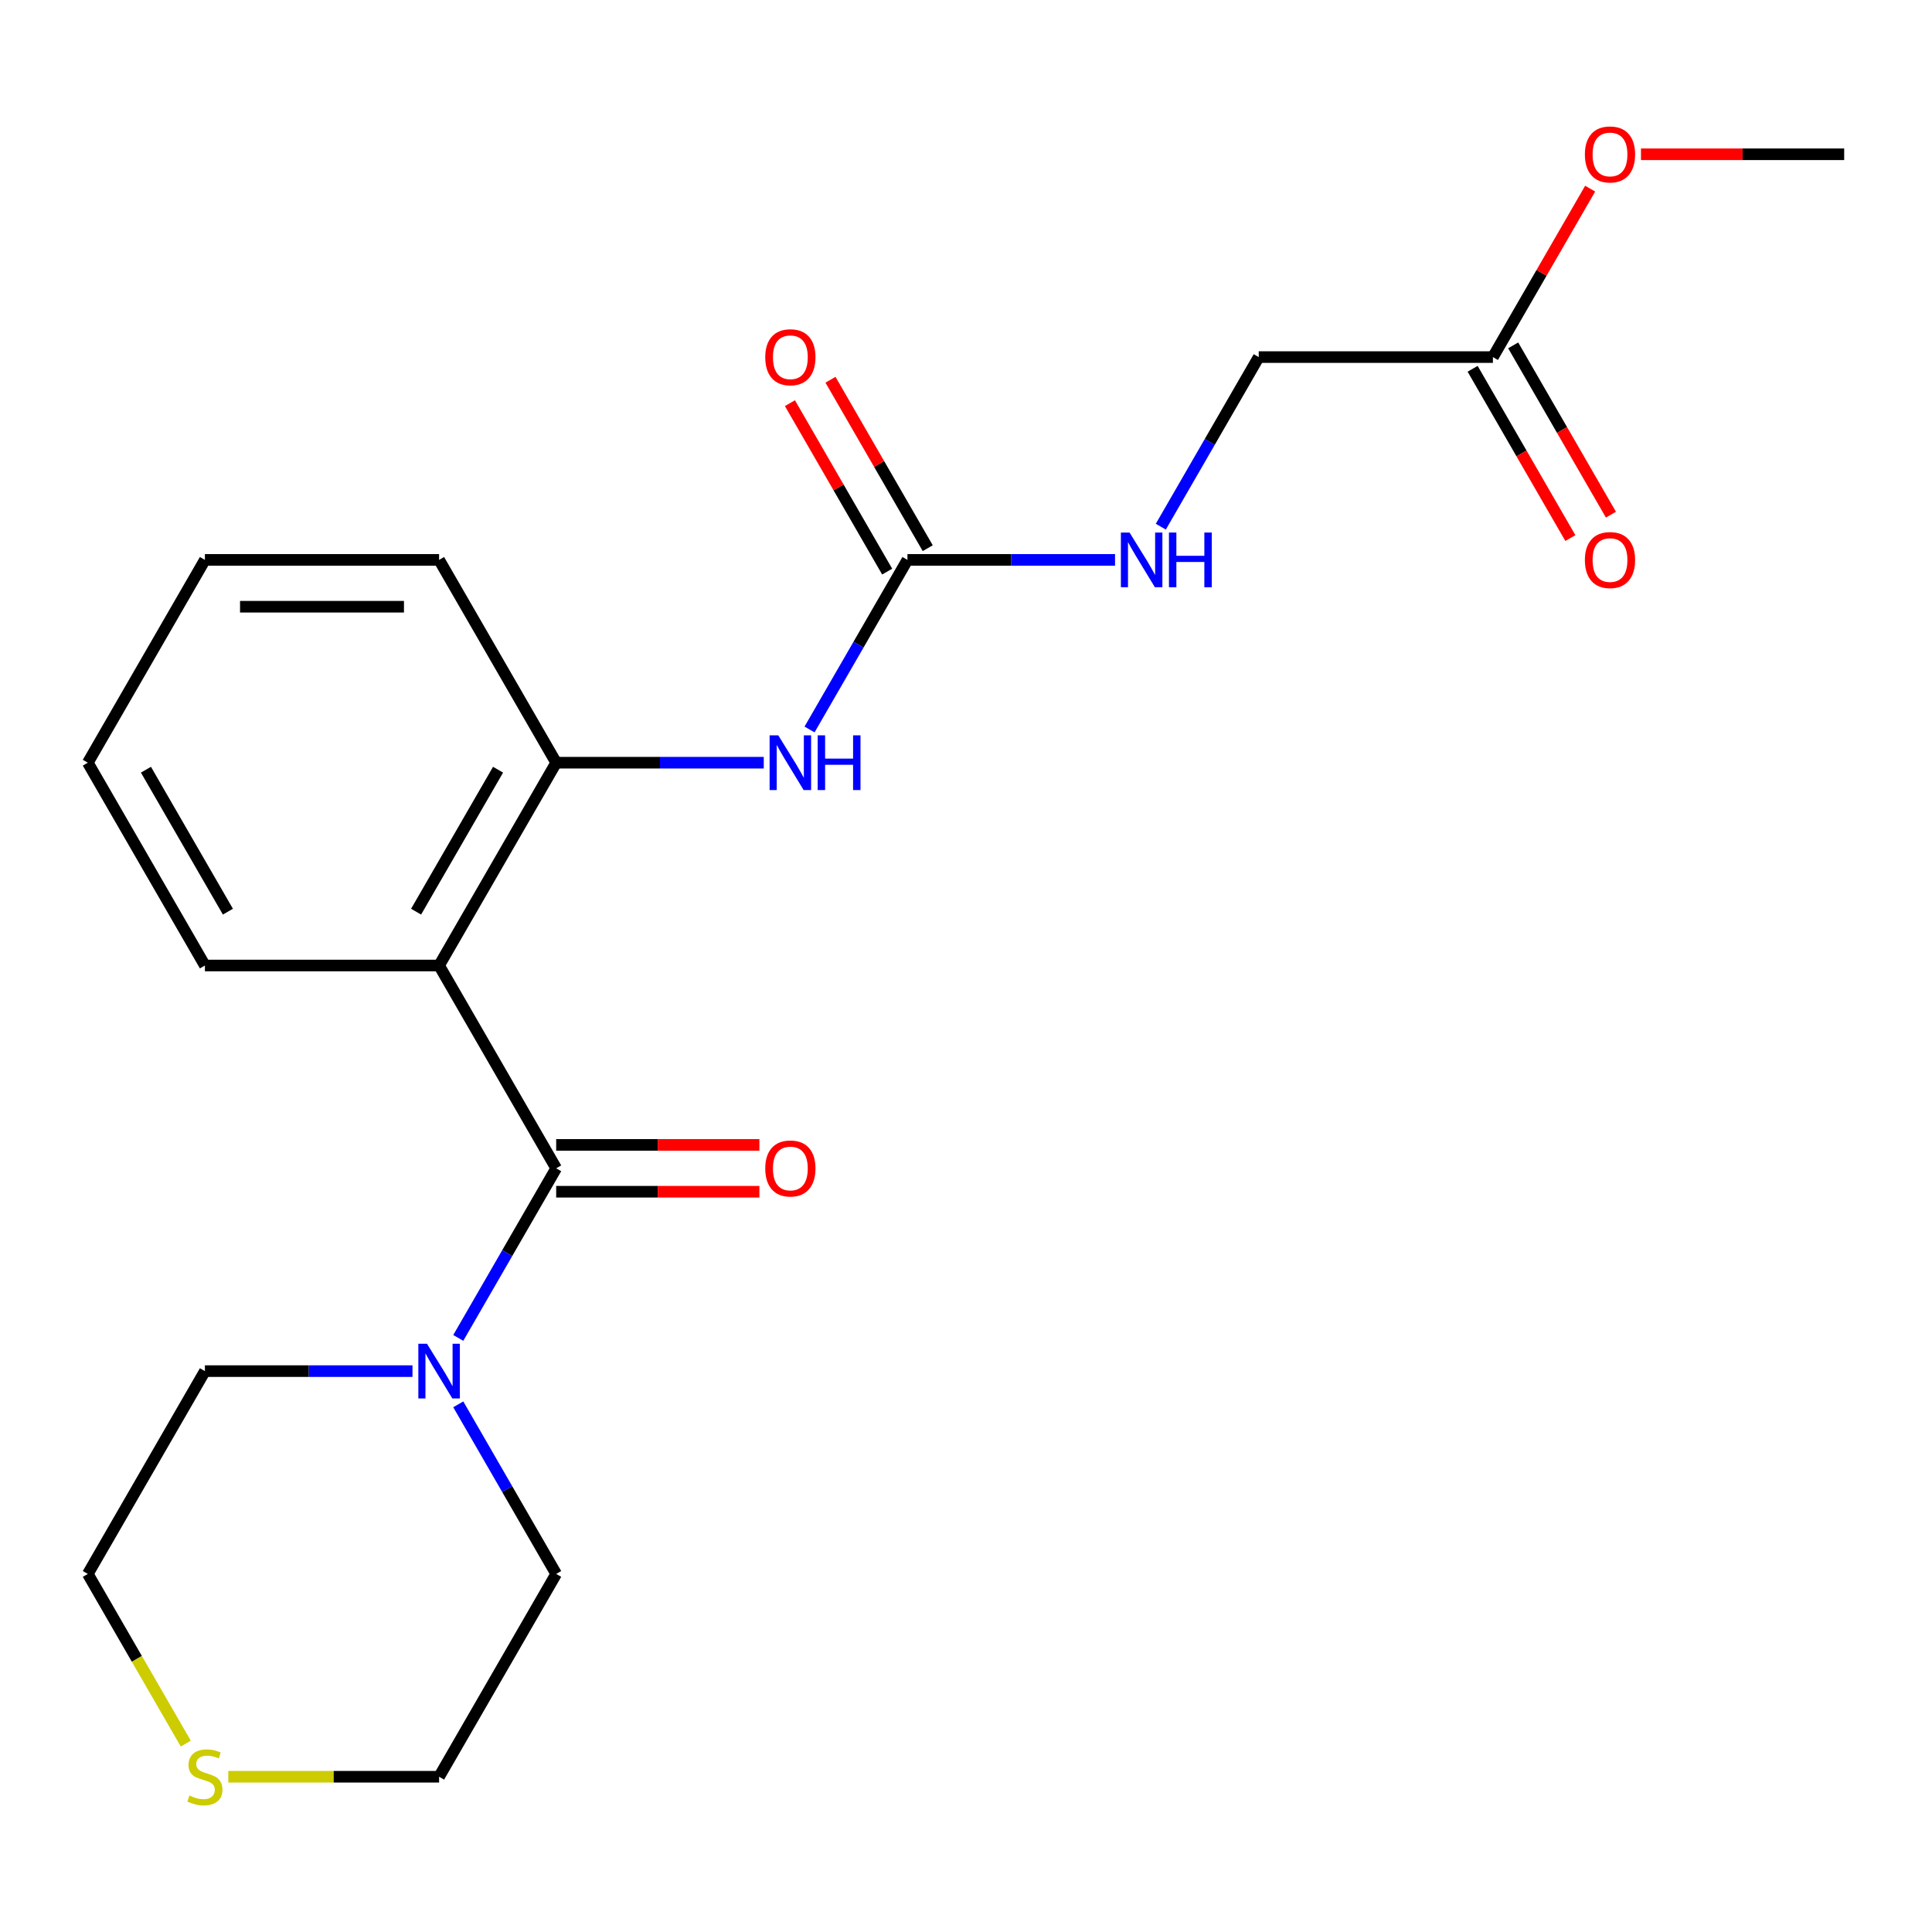 <?xml version='1.0' encoding='iso-8859-1'?>
<svg version='1.1' baseProfile='full'
              xmlns='http://www.w3.org/2000/svg'
                      xmlns:rdkit='http://www.rdkit.org/xml'
                      xmlns:xlink='http://www.w3.org/1999/xlink'
                  xml:space='preserve'
width='1000px' height='1000px' viewBox='0 0 1000 1000'>
<!-- END OF HEADER -->
<rect style='opacity:1.0;fill:#FFFFFF;stroke:none' width='1000' height='1000' x='0' y='0'> </rect>
<path class='bond-0' d='M 287.879,604.718 L 227.273,499.745' style='fill:none;fill-rule:evenodd;stroke:#000000;stroke-width:6px;stroke-linecap:butt;stroke-linejoin:miter;stroke-opacity:1' />
<path class='bond-1' d='M 287.879,604.718 L 262.538,648.609' style='fill:none;fill-rule:evenodd;stroke:#000000;stroke-width:6px;stroke-linecap:butt;stroke-linejoin:miter;stroke-opacity:1' />
<path class='bond-1' d='M 262.538,648.609 L 237.198,692.501' style='fill:none;fill-rule:evenodd;stroke:#0000FF;stroke-width:6px;stroke-linecap:butt;stroke-linejoin:miter;stroke-opacity:1' />
<path class='bond-7' d='M 287.879,616.839 L 340.47,616.839' style='fill:none;fill-rule:evenodd;stroke:#000000;stroke-width:6px;stroke-linecap:butt;stroke-linejoin:miter;stroke-opacity:1' />
<path class='bond-7' d='M 340.47,616.839 L 393.061,616.839' style='fill:none;fill-rule:evenodd;stroke:#FF0000;stroke-width:6px;stroke-linecap:butt;stroke-linejoin:miter;stroke-opacity:1' />
<path class='bond-7' d='M 287.879,592.597 L 340.47,592.597' style='fill:none;fill-rule:evenodd;stroke:#000000;stroke-width:6px;stroke-linecap:butt;stroke-linejoin:miter;stroke-opacity:1' />
<path class='bond-7' d='M 340.47,592.597 L 393.061,592.597' style='fill:none;fill-rule:evenodd;stroke:#FF0000;stroke-width:6px;stroke-linecap:butt;stroke-linejoin:miter;stroke-opacity:1' />
<path class='bond-2' d='M 227.273,499.745 L 287.879,394.773' style='fill:none;fill-rule:evenodd;stroke:#000000;stroke-width:6px;stroke-linecap:butt;stroke-linejoin:miter;stroke-opacity:1' />
<path class='bond-2' d='M 215.369,471.878 L 257.793,398.397' style='fill:none;fill-rule:evenodd;stroke:#000000;stroke-width:6px;stroke-linecap:butt;stroke-linejoin:miter;stroke-opacity:1' />
<path class='bond-12' d='M 227.273,499.745 L 106.061,499.745' style='fill:none;fill-rule:evenodd;stroke:#000000;stroke-width:6px;stroke-linecap:butt;stroke-linejoin:miter;stroke-opacity:1' />
<path class='bond-14' d='M 237.198,726.881 L 262.538,770.773' style='fill:none;fill-rule:evenodd;stroke:#0000FF;stroke-width:6px;stroke-linecap:butt;stroke-linejoin:miter;stroke-opacity:1' />
<path class='bond-14' d='M 262.538,770.773 L 287.879,814.664' style='fill:none;fill-rule:evenodd;stroke:#000000;stroke-width:6px;stroke-linecap:butt;stroke-linejoin:miter;stroke-opacity:1' />
<path class='bond-15' d='M 213.502,709.691 L 159.782,709.691' style='fill:none;fill-rule:evenodd;stroke:#0000FF;stroke-width:6px;stroke-linecap:butt;stroke-linejoin:miter;stroke-opacity:1' />
<path class='bond-15' d='M 159.782,709.691 L 106.061,709.691' style='fill:none;fill-rule:evenodd;stroke:#000000;stroke-width:6px;stroke-linecap:butt;stroke-linejoin:miter;stroke-opacity:1' />
<path class='bond-4' d='M 287.879,394.773 L 341.6,394.773' style='fill:none;fill-rule:evenodd;stroke:#000000;stroke-width:6px;stroke-linecap:butt;stroke-linejoin:miter;stroke-opacity:1' />
<path class='bond-4' d='M 341.6,394.773 L 395.321,394.773' style='fill:none;fill-rule:evenodd;stroke:#0000FF;stroke-width:6px;stroke-linecap:butt;stroke-linejoin:miter;stroke-opacity:1' />
<path class='bond-16' d='M 287.879,394.773 L 227.273,289.8' style='fill:none;fill-rule:evenodd;stroke:#000000;stroke-width:6px;stroke-linecap:butt;stroke-linejoin:miter;stroke-opacity:1' />
<path class='bond-3' d='M 469.697,289.8 L 444.356,333.691' style='fill:none;fill-rule:evenodd;stroke:#000000;stroke-width:6px;stroke-linecap:butt;stroke-linejoin:miter;stroke-opacity:1' />
<path class='bond-3' d='M 444.356,333.691 L 419.016,377.582' style='fill:none;fill-rule:evenodd;stroke:#0000FF;stroke-width:6px;stroke-linecap:butt;stroke-linejoin:miter;stroke-opacity:1' />
<path class='bond-5' d='M 469.697,289.8 L 523.418,289.8' style='fill:none;fill-rule:evenodd;stroke:#000000;stroke-width:6px;stroke-linecap:butt;stroke-linejoin:miter;stroke-opacity:1' />
<path class='bond-5' d='M 523.418,289.8 L 577.139,289.8' style='fill:none;fill-rule:evenodd;stroke:#0000FF;stroke-width:6px;stroke-linecap:butt;stroke-linejoin:miter;stroke-opacity:1' />
<path class='bond-8' d='M 480.194,283.739 L 455.027,240.148' style='fill:none;fill-rule:evenodd;stroke:#000000;stroke-width:6px;stroke-linecap:butt;stroke-linejoin:miter;stroke-opacity:1' />
<path class='bond-8' d='M 455.027,240.148 L 429.859,196.557' style='fill:none;fill-rule:evenodd;stroke:#FF0000;stroke-width:6px;stroke-linecap:butt;stroke-linejoin:miter;stroke-opacity:1' />
<path class='bond-8' d='M 459.2,295.861 L 434.032,252.269' style='fill:none;fill-rule:evenodd;stroke:#000000;stroke-width:6px;stroke-linecap:butt;stroke-linejoin:miter;stroke-opacity:1' />
<path class='bond-8' d='M 434.032,252.269 L 408.865,208.678' style='fill:none;fill-rule:evenodd;stroke:#FF0000;stroke-width:6px;stroke-linecap:butt;stroke-linejoin:miter;stroke-opacity:1' />
<path class='bond-11' d='M 600.834,272.61 L 626.175,228.718' style='fill:none;fill-rule:evenodd;stroke:#0000FF;stroke-width:6px;stroke-linecap:butt;stroke-linejoin:miter;stroke-opacity:1' />
<path class='bond-11' d='M 626.175,228.718 L 651.515,184.827' style='fill:none;fill-rule:evenodd;stroke:#000000;stroke-width:6px;stroke-linecap:butt;stroke-linejoin:miter;stroke-opacity:1' />
<path class='bond-6' d='M 772.727,184.827 L 651.515,184.827' style='fill:none;fill-rule:evenodd;stroke:#000000;stroke-width:6px;stroke-linecap:butt;stroke-linejoin:miter;stroke-opacity:1' />
<path class='bond-10' d='M 762.23,190.888 L 787.524,234.699' style='fill:none;fill-rule:evenodd;stroke:#000000;stroke-width:6px;stroke-linecap:butt;stroke-linejoin:miter;stroke-opacity:1' />
<path class='bond-10' d='M 787.524,234.699 L 812.819,278.51' style='fill:none;fill-rule:evenodd;stroke:#FF0000;stroke-width:6px;stroke-linecap:butt;stroke-linejoin:miter;stroke-opacity:1' />
<path class='bond-10' d='M 783.225,178.767 L 808.519,222.578' style='fill:none;fill-rule:evenodd;stroke:#000000;stroke-width:6px;stroke-linecap:butt;stroke-linejoin:miter;stroke-opacity:1' />
<path class='bond-10' d='M 808.519,222.578 L 833.813,266.389' style='fill:none;fill-rule:evenodd;stroke:#FF0000;stroke-width:6px;stroke-linecap:butt;stroke-linejoin:miter;stroke-opacity:1' />
<path class='bond-13' d='M 772.727,184.827 L 797.895,141.236' style='fill:none;fill-rule:evenodd;stroke:#000000;stroke-width:6px;stroke-linecap:butt;stroke-linejoin:miter;stroke-opacity:1' />
<path class='bond-13' d='M 797.895,141.236 L 823.062,97.645' style='fill:none;fill-rule:evenodd;stroke:#FF0000;stroke-width:6px;stroke-linecap:butt;stroke-linejoin:miter;stroke-opacity:1' />
<path class='bond-9' d='M 96.159,902.486 L 70.807,858.575' style='fill:none;fill-rule:evenodd;stroke:#CCCC00;stroke-width:6px;stroke-linecap:butt;stroke-linejoin:miter;stroke-opacity:1' />
<path class='bond-9' d='M 70.807,858.575 L 45.455,814.664' style='fill:none;fill-rule:evenodd;stroke:#000000;stroke-width:6px;stroke-linecap:butt;stroke-linejoin:miter;stroke-opacity:1' />
<path class='bond-22' d='M 118.171,919.637 L 172.722,919.637' style='fill:none;fill-rule:evenodd;stroke:#CCCC00;stroke-width:6px;stroke-linecap:butt;stroke-linejoin:miter;stroke-opacity:1' />
<path class='bond-22' d='M 172.722,919.637 L 227.273,919.637' style='fill:none;fill-rule:evenodd;stroke:#000000;stroke-width:6px;stroke-linecap:butt;stroke-linejoin:miter;stroke-opacity:1' />
<path class='bond-20' d='M 106.061,499.745 L 45.455,394.773' style='fill:none;fill-rule:evenodd;stroke:#000000;stroke-width:6px;stroke-linecap:butt;stroke-linejoin:miter;stroke-opacity:1' />
<path class='bond-20' d='M 117.964,471.878 L 75.54,398.397' style='fill:none;fill-rule:evenodd;stroke:#000000;stroke-width:6px;stroke-linecap:butt;stroke-linejoin:miter;stroke-opacity:1' />
<path class='bond-19' d='M 849.364,79.854 L 901.955,79.854' style='fill:none;fill-rule:evenodd;stroke:#FF0000;stroke-width:6px;stroke-linecap:butt;stroke-linejoin:miter;stroke-opacity:1' />
<path class='bond-19' d='M 901.955,79.854 L 954.545,79.854' style='fill:none;fill-rule:evenodd;stroke:#000000;stroke-width:6px;stroke-linecap:butt;stroke-linejoin:miter;stroke-opacity:1' />
<path class='bond-18' d='M 287.879,814.664 L 227.273,919.637' style='fill:none;fill-rule:evenodd;stroke:#000000;stroke-width:6px;stroke-linecap:butt;stroke-linejoin:miter;stroke-opacity:1' />
<path class='bond-17' d='M 106.061,709.691 L 45.455,814.664' style='fill:none;fill-rule:evenodd;stroke:#000000;stroke-width:6px;stroke-linecap:butt;stroke-linejoin:miter;stroke-opacity:1' />
<path class='bond-23' d='M 227.273,289.8 L 106.061,289.8' style='fill:none;fill-rule:evenodd;stroke:#000000;stroke-width:6px;stroke-linecap:butt;stroke-linejoin:miter;stroke-opacity:1' />
<path class='bond-23' d='M 209.091,314.042 L 124.242,314.042' style='fill:none;fill-rule:evenodd;stroke:#000000;stroke-width:6px;stroke-linecap:butt;stroke-linejoin:miter;stroke-opacity:1' />
<path class='bond-21' d='M 45.455,394.773 L 106.061,289.8' style='fill:none;fill-rule:evenodd;stroke:#000000;stroke-width:6px;stroke-linecap:butt;stroke-linejoin:miter;stroke-opacity:1' />
<path  class='atom-2' d='M 221.013 695.531
L 230.293 710.531
Q 231.213 712.011, 232.693 714.691
Q 234.173 717.371, 234.253 717.531
L 234.253 695.531
L 238.013 695.531
L 238.013 723.851
L 234.133 723.851
L 224.173 707.451
Q 223.013 705.531, 221.773 703.331
Q 220.573 701.131, 220.213 700.451
L 220.213 723.851
L 216.533 723.851
L 216.533 695.531
L 221.013 695.531
' fill='#0000FF'/>
<path  class='atom-5' d='M 402.831 380.613
L 412.111 395.613
Q 413.031 397.093, 414.511 399.773
Q 415.991 402.453, 416.071 402.613
L 416.071 380.613
L 419.831 380.613
L 419.831 408.933
L 415.951 408.933
L 405.991 392.533
Q 404.831 390.613, 403.591 388.413
Q 402.391 386.213, 402.031 385.533
L 402.031 408.933
L 398.351 408.933
L 398.351 380.613
L 402.831 380.613
' fill='#0000FF'/>
<path  class='atom-5' d='M 423.231 380.613
L 427.071 380.613
L 427.071 392.653
L 441.551 392.653
L 441.551 380.613
L 445.391 380.613
L 445.391 408.933
L 441.551 408.933
L 441.551 395.853
L 427.071 395.853
L 427.071 408.933
L 423.231 408.933
L 423.231 380.613
' fill='#0000FF'/>
<path  class='atom-6' d='M 584.649 275.64
L 593.929 290.64
Q 594.849 292.12, 596.329 294.8
Q 597.809 297.48, 597.889 297.64
L 597.889 275.64
L 601.649 275.64
L 601.649 303.96
L 597.769 303.96
L 587.809 287.56
Q 586.649 285.64, 585.409 283.44
Q 584.209 281.24, 583.849 280.56
L 583.849 303.96
L 580.169 303.96
L 580.169 275.64
L 584.649 275.64
' fill='#0000FF'/>
<path  class='atom-6' d='M 605.049 275.64
L 608.889 275.64
L 608.889 287.68
L 623.369 287.68
L 623.369 275.64
L 627.209 275.64
L 627.209 303.96
L 623.369 303.96
L 623.369 290.88
L 608.889 290.88
L 608.889 303.96
L 605.049 303.96
L 605.049 275.64
' fill='#0000FF'/>
<path  class='atom-8' d='M 396.091 604.798
Q 396.091 597.998, 399.451 594.198
Q 402.811 590.398, 409.091 590.398
Q 415.371 590.398, 418.731 594.198
Q 422.091 597.998, 422.091 604.798
Q 422.091 611.678, 418.691 615.598
Q 415.291 619.478, 409.091 619.478
Q 402.851 619.478, 399.451 615.598
Q 396.091 611.718, 396.091 604.798
M 409.091 616.278
Q 413.411 616.278, 415.731 613.398
Q 418.091 610.478, 418.091 604.798
Q 418.091 599.238, 415.731 596.438
Q 413.411 593.598, 409.091 593.598
Q 404.771 593.598, 402.411 596.398
Q 400.091 599.198, 400.091 604.798
Q 400.091 610.518, 402.411 613.398
Q 404.771 616.278, 409.091 616.278
' fill='#FF0000'/>
<path  class='atom-9' d='M 396.091 184.907
Q 396.091 178.107, 399.451 174.307
Q 402.811 170.507, 409.091 170.507
Q 415.371 170.507, 418.731 174.307
Q 422.091 178.107, 422.091 184.907
Q 422.091 191.787, 418.691 195.707
Q 415.291 199.587, 409.091 199.587
Q 402.851 199.587, 399.451 195.707
Q 396.091 191.827, 396.091 184.907
M 409.091 196.387
Q 413.411 196.387, 415.731 193.507
Q 418.091 190.587, 418.091 184.907
Q 418.091 179.347, 415.731 176.547
Q 413.411 173.707, 409.091 173.707
Q 404.771 173.707, 402.411 176.507
Q 400.091 179.307, 400.091 184.907
Q 400.091 190.627, 402.411 193.507
Q 404.771 196.387, 409.091 196.387
' fill='#FF0000'/>
<path  class='atom-10' d='M 98.061 929.357
Q 98.381 929.477, 99.701 930.037
Q 101.021 930.597, 102.461 930.957
Q 103.941 931.277, 105.381 931.277
Q 108.061 931.277, 109.621 929.997
Q 111.181 928.677, 111.181 926.397
Q 111.181 924.837, 110.381 923.877
Q 109.621 922.917, 108.421 922.397
Q 107.221 921.877, 105.221 921.277
Q 102.701 920.517, 101.181 919.797
Q 99.701 919.077, 98.621 917.557
Q 97.581 916.037, 97.581 913.477
Q 97.581 909.917, 99.981 907.717
Q 102.421 905.517, 107.221 905.517
Q 110.501 905.517, 114.221 907.077
L 113.301 910.157
Q 109.901 908.757, 107.341 908.757
Q 104.581 908.757, 103.061 909.917
Q 101.541 911.037, 101.581 912.997
Q 101.581 914.517, 102.341 915.437
Q 103.141 916.357, 104.261 916.877
Q 105.421 917.397, 107.341 917.997
Q 109.901 918.797, 111.421 919.597
Q 112.941 920.397, 114.021 922.037
Q 115.141 923.637, 115.141 926.397
Q 115.141 930.317, 112.501 932.437
Q 109.901 934.517, 105.541 934.517
Q 103.021 934.517, 101.101 933.957
Q 99.221 933.437, 96.981 932.517
L 98.061 929.357
' fill='#CCCC00'/>
<path  class='atom-11' d='M 820.333 289.88
Q 820.333 283.08, 823.693 279.28
Q 827.053 275.48, 833.333 275.48
Q 839.613 275.48, 842.973 279.28
Q 846.333 283.08, 846.333 289.88
Q 846.333 296.76, 842.933 300.68
Q 839.533 304.56, 833.333 304.56
Q 827.093 304.56, 823.693 300.68
Q 820.333 296.8, 820.333 289.88
M 833.333 301.36
Q 837.653 301.36, 839.973 298.48
Q 842.333 295.56, 842.333 289.88
Q 842.333 284.32, 839.973 281.52
Q 837.653 278.68, 833.333 278.68
Q 829.013 278.68, 826.653 281.48
Q 824.333 284.28, 824.333 289.88
Q 824.333 295.6, 826.653 298.48
Q 829.013 301.36, 833.333 301.36
' fill='#FF0000'/>
<path  class='atom-14' d='M 820.333 79.934
Q 820.333 73.134, 823.693 69.334
Q 827.053 65.534, 833.333 65.534
Q 839.613 65.534, 842.973 69.334
Q 846.333 73.134, 846.333 79.934
Q 846.333 86.814, 842.933 90.734
Q 839.533 94.614, 833.333 94.614
Q 827.093 94.614, 823.693 90.734
Q 820.333 86.854, 820.333 79.934
M 833.333 91.414
Q 837.653 91.414, 839.973 88.534
Q 842.333 85.614, 842.333 79.934
Q 842.333 74.374, 839.973 71.574
Q 837.653 68.734, 833.333 68.734
Q 829.013 68.734, 826.653 71.534
Q 824.333 74.334, 824.333 79.934
Q 824.333 85.654, 826.653 88.534
Q 829.013 91.414, 833.333 91.414
' fill='#FF0000'/>
</svg>
